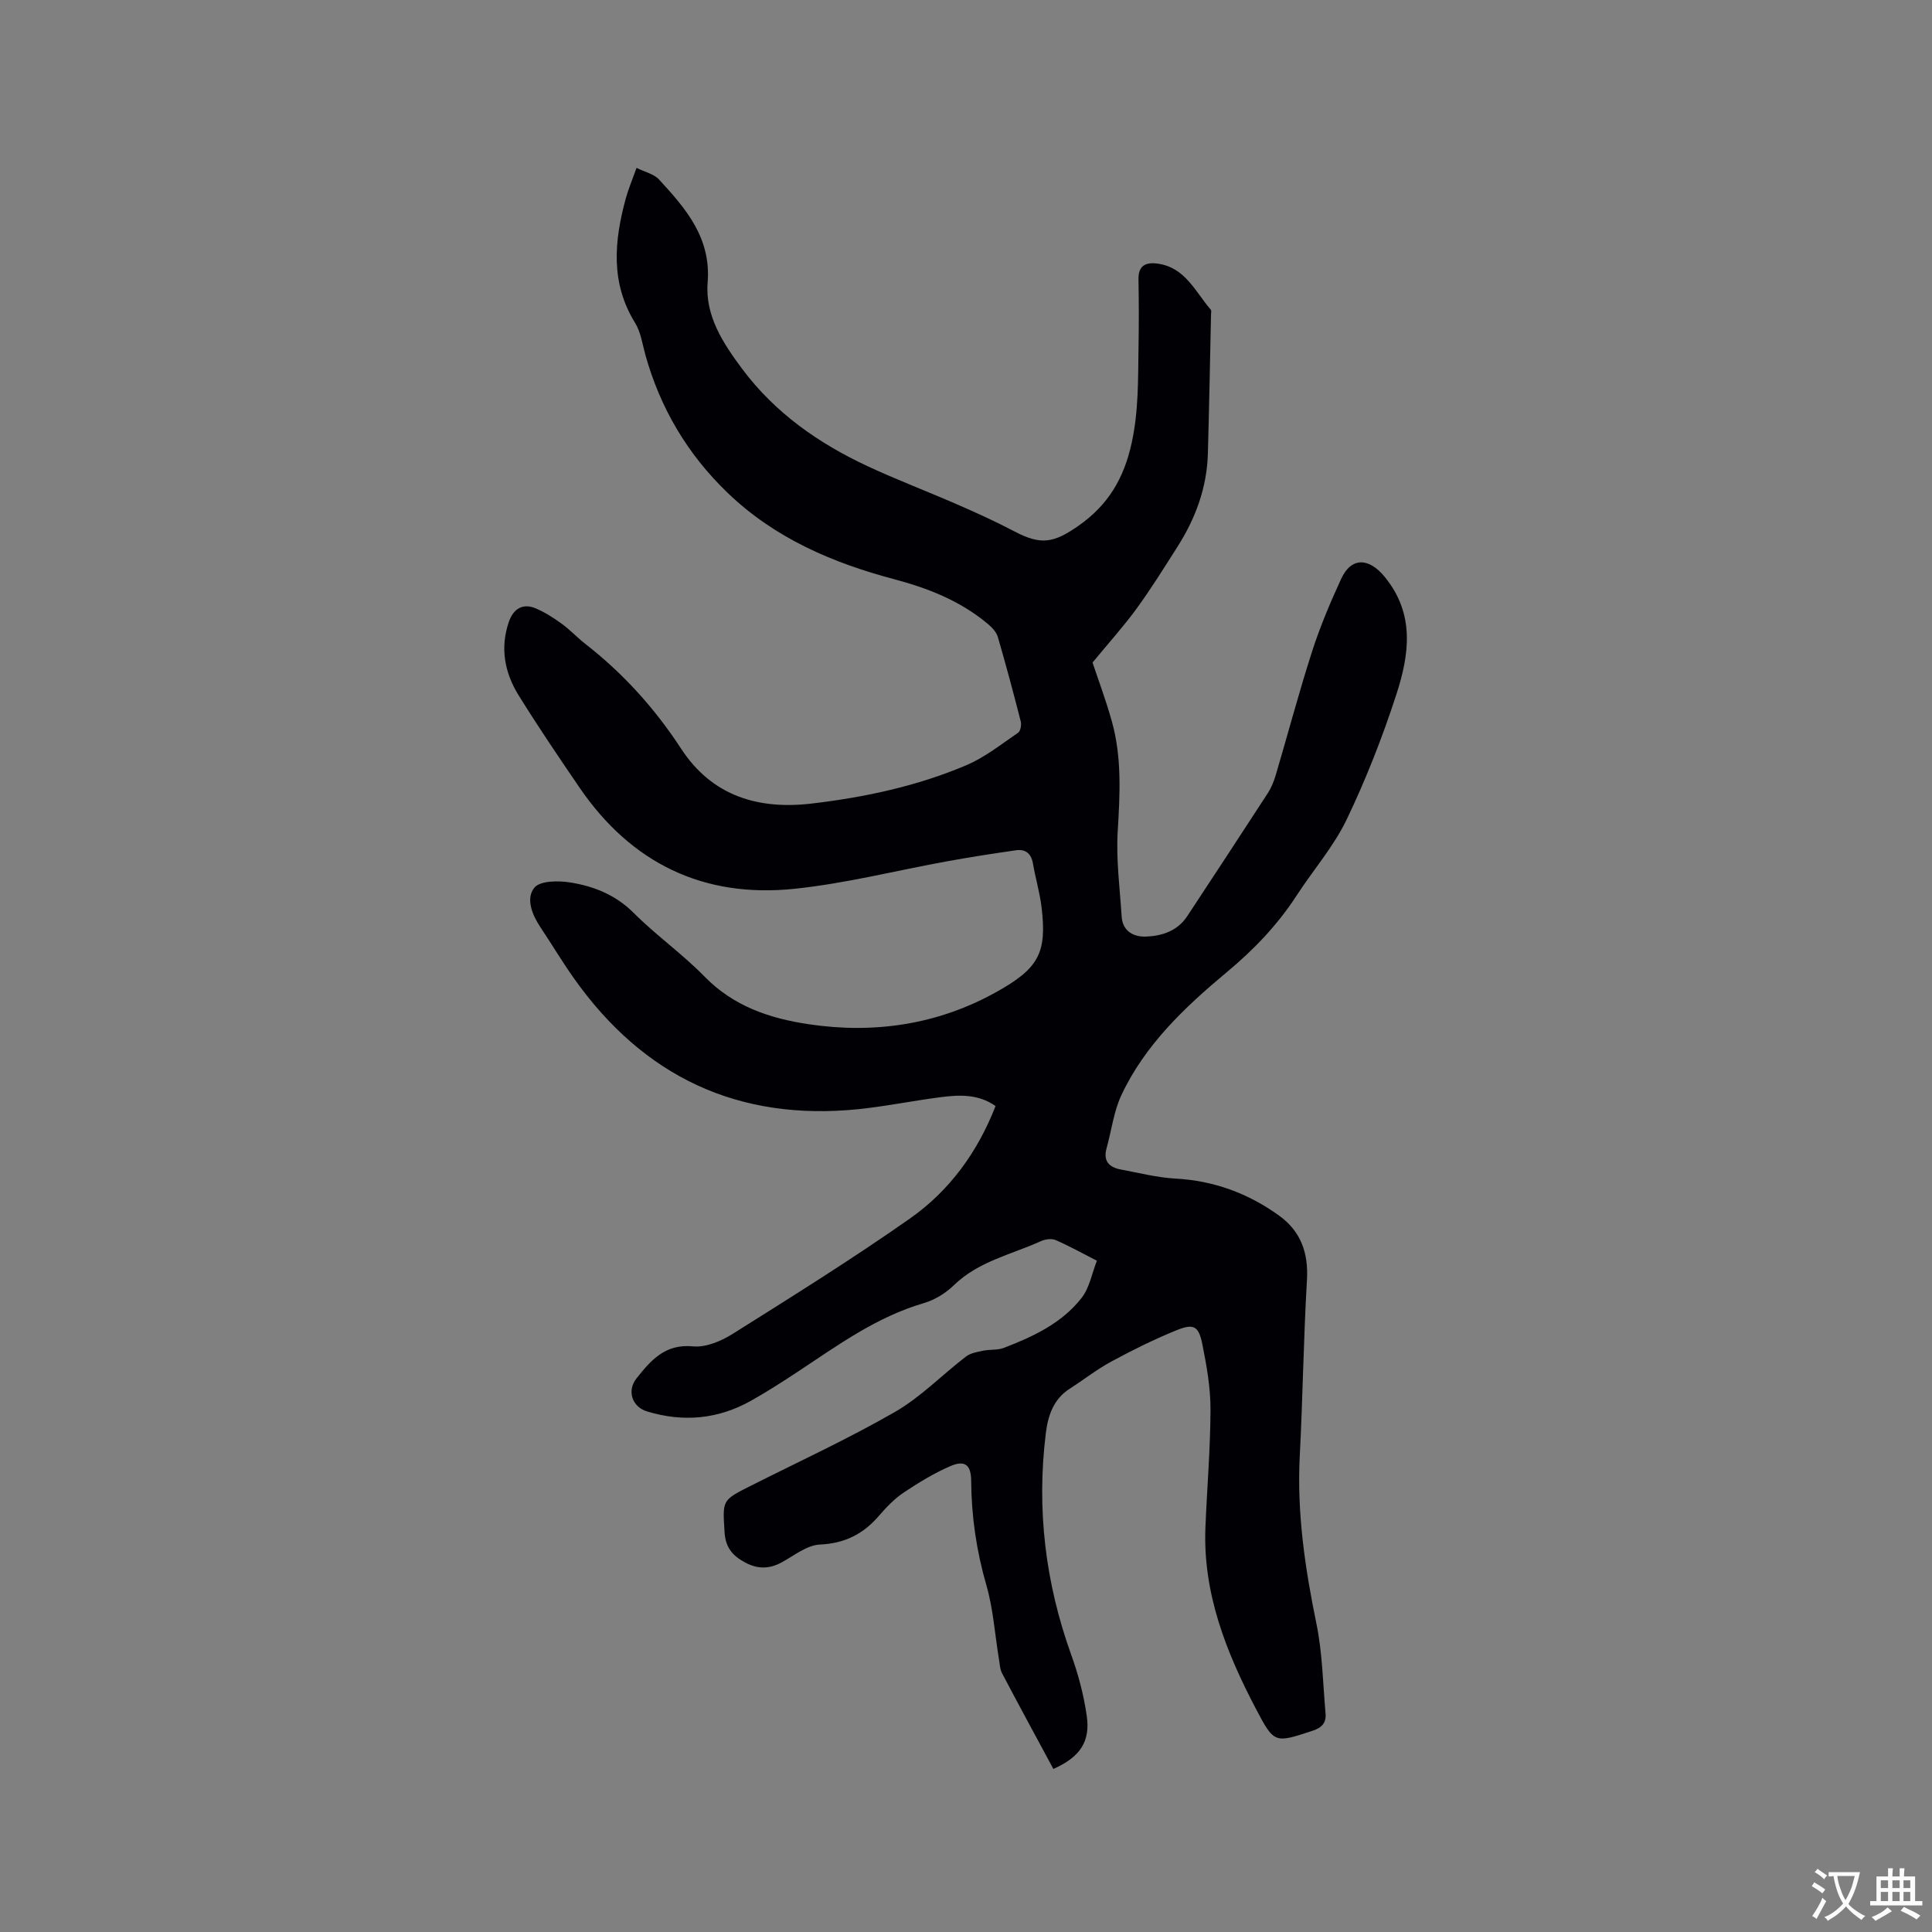 <svg enable-background="new 0 0 400 400" viewBox="0 0 400 400" xmlns="http://www.w3.org/2000/svg"><rect x="0" y="0" width="400" height="400" fill="#808080" stroke="none"/><path d="m218.09 366.24c-3.61-6.7-7.15-13.2-10.6-19.76-.47-.89-.51-2.01-.68-3.04-.84-5.1-1.17-10.34-2.6-15.27-2.05-7.1-3.09-14.24-3.14-21.59-.02-3.28-1.29-4.35-4.32-3.03-3.36 1.46-6.55 3.4-9.61 5.44-1.91 1.28-3.59 3.01-5.1 4.77-3.26 3.81-7.08 5.79-12.28 6.02-2.69.12-5.33 2.28-7.9 3.68-2.55 1.39-4.93 1.44-7.52.07-2.62-1.38-4.13-3.07-4.33-6.33-.39-6.57-.6-6.55 5.3-9.52 10.02-5.05 20.25-9.76 29.96-15.34 5.34-3.07 9.78-7.69 14.72-11.48.94-.72 2.33-.96 3.55-1.21 1.42-.3 2.99-.08 4.31-.59 6.07-2.33 12-5.11 16.09-10.35 1.64-2.11 2.14-5.1 3.16-7.69-2.84-1.45-5.63-3.01-8.55-4.28-.85-.37-2.19-.16-3.09.25-6.12 2.77-12.9 4.16-17.98 9.11-1.69 1.65-3.97 3.04-6.22 3.7-9.76 2.84-17.8 8.72-26.09 14.2-3.18 2.1-6.4 4.16-9.72 6.03-6.82 3.82-14.02 4.46-21.49 2.19-3.08-.94-4.22-4.26-2.18-6.84 2.97-3.73 5.91-7.19 11.69-6.63 2.65.26 5.82-1.08 8.2-2.57 12.37-7.78 24.79-15.52 36.74-23.91 8.17-5.74 13.99-13.73 17.71-23.28-3.59-2.51-7.51-2.33-11.39-1.83-5.67.73-11.29 1.89-16.98 2.48-24.89 2.54-44.47-6.7-58.88-27.03-2.45-3.45-4.62-7.1-6.97-10.62-1.73-2.6-3.09-5.95-1.26-8.21 1.18-1.45 4.96-1.47 7.4-1.08 4.91.78 9.43 2.57 13.18 6.33 4.64 4.64 10.08 8.48 14.66 13.17 5.99 6.14 13.46 8.64 21.51 9.85 13.6 2.03 26.7.1 38.76-6.59 8.89-4.93 10.64-8.12 9.49-17.65-.37-3.04-1.26-6.01-1.78-9.03-.36-2.08-1.54-3.02-3.52-2.74-4.7.68-9.4 1.4-14.07 2.25-10.61 1.92-21.14 4.62-31.83 5.73-18.77 1.95-33.75-5.29-44.45-20.95-4.3-6.29-8.58-12.61-12.6-19.09-2.9-4.67-3.9-9.8-2.04-15.22.96-2.79 2.94-3.93 5.6-2.79 1.91.82 3.7 1.97 5.39 3.2 1.71 1.24 3.16 2.83 4.83 4.13 7.85 6.11 14.39 13.35 19.84 21.7 6.39 9.79 15.93 12.69 27.1 11.36 10.99-1.3 21.76-3.6 31.96-7.93 3.84-1.63 7.23-4.35 10.71-6.72.51-.34.74-1.64.55-2.36-1.49-5.85-3.05-11.68-4.74-17.47-.3-1.01-1.2-1.97-2.04-2.68-5.63-4.73-12.26-7.38-19.31-9.25-12.84-3.4-24.82-8.51-34.59-17.91-8.3-7.98-13.94-17.5-17.03-28.56-.62-2.24-.94-4.7-2.12-6.61-5.15-8.32-4.34-16.97-1.94-25.78.53-1.93 1.32-3.78 2.23-6.33 1.71.85 3.61 1.26 4.67 2.42 5.54 6.03 10.8 12.04 10.05 21.36-.55 6.82 3.2 12.56 7.2 17.9 6.78 9.06 15.75 15.33 25.85 20.05 6.13 2.86 12.47 5.26 18.67 7.97 3.97 1.73 7.92 3.52 11.75 5.54 5.52 2.92 8.18 2.43 13.26-1.11 6.17-4.3 9.45-9.81 11.06-17.18 1.46-6.67 1.31-13.24 1.42-19.88.08-4.66.08-9.33-.01-14-.05-2.76 1.39-3.56 3.81-3.27 5.83.71 7.93 5.81 11.16 9.56.16.19.06.62.05.93-.21 9.61-.38 19.21-.65 28.82-.19 7.07-2.56 13.48-6.33 19.38-2.73 4.29-5.42 8.62-8.41 12.73-2.69 3.69-5.77 7.1-9.14 11.19 1.13 3.42 2.77 7.77 4.01 12.23 2.08 7.46 1.66 15.06 1.2 22.72-.35 5.85.44 11.78.82 17.66.2 3.11 2.59 4.24 5.09 4.13 3.28-.14 6.47-1.18 8.46-4.19 5.6-8.49 11.18-17 16.72-25.53.73-1.13 1.25-2.45 1.64-3.75 2.52-8.53 4.8-17.13 7.52-25.59 1.65-5.12 3.76-10.11 6.01-15 2.13-4.6 5.76-4.37 8.99-.45 6.34 7.7 5.12 16.11 2.45 24.35-2.87 8.84-6.29 17.57-10.31 25.95-2.68 5.57-6.9 10.4-10.3 15.64-4 6.16-8.87 11.25-14.6 16.02-8.56 7.13-16.87 14.98-21.74 25.4-1.58 3.39-2.03 7.29-3.05 10.95-.76 2.7.54 3.98 2.98 4.43 3.74.69 7.47 1.66 11.24 1.87 7.99.43 15.12 3.06 21.52 7.69 4.48 3.24 6.07 7.72 5.74 13.31-.71 12.15-.86 24.34-1.49 36.5-.6 11.75 1.09 23.18 3.45 34.64 1.25 6.07 1.34 12.38 1.89 18.59.17 1.91-.7 2.94-2.68 3.59-7.87 2.59-7.93 2.72-11.78-4.62-6.15-11.74-10.96-23.89-10.41-37.49.33-8.14 1.03-16.28 1.05-24.42.01-4.51-.8-9.06-1.69-13.51-.76-3.77-1.79-4.32-5.36-2.87-4.6 1.87-9.07 4.09-13.44 6.45-3.02 1.63-5.76 3.79-8.66 5.65-3.36 2.15-4.49 5.56-4.94 9.18-1.95 15.73-.11 31.02 5.27 45.95 1.46 4.05 2.58 8.29 3.19 12.55.81 5.41-1.42 8.61-6.9 11.04z" fill="#010105"/><g fill="#fafbfa"><path d="m377.9 391.2c-.2.3-.4.5-.6.8-.7-.6-1.4-1-2.2-1.5.2-.3.4-.5.5-.8.6.4 1.4.8 2.3 1.5zm-1.8 6.1c-.2-.2-.5-.4-.9-.6.4-.6.8-1.2 1.2-1.9s.7-1.3.9-1.9c.3.3.5.5.8.7-.7 1.3-1.4 2.6-2 3.7zm2.2-9c-.3.3-.5.5-.6.8-.6-.6-1.3-1.1-2-1.5.3-.3.5-.5.6-.7.6.5 1.3.9 2 1.4zm.3.2v-.9h2 4.5c-.3 1.3-.6 2.5-1 3.6s-.9 2.1-1.4 3c.4.5 1 1 1.6 1.4s1.2.8 1.9 1.1c-.3.2-.5.4-.8.8-.4-.3-1-.7-1.6-1.2s-1.2-1.1-1.6-1.6c-.5.6-1.1 1.1-1.7 1.6s-1.4.9-2.1 1.4c-.1-.3-.3-.5-.7-.8.6-.2 1.2-.5 1.9-1s1.4-1.1 2-1.8c-.5-.8-.9-1.6-1.2-2.5s-.6-2-.8-3.2c-.4.1-.7.1-1 .1zm2.5 2.7c.3 1 .7 1.7 1 2.2.3-.5.6-1.1 1-2s.6-1.9.9-3h-3.2-.4c.1.9.3 1.8.7 2.8z"/><path d="m396.5 388.5v1.5 3.6h1.5v.9c-.4 0-1 0-1.7 0h-7.9c-.5 0-.9 0-1.2 0v-.9h1.3v-3.5c0-.7 0-1.2 0-1.6h2.4c0-.8 0-1.4 0-1.7h1c0 .3-.1.8-.1 1.7h1.5c0-.8 0-1.4 0-1.7h1c0 .3-.1.9-.1 1.7zm-8.2 9.2c-.2-.3-.5-.5-.8-.8.8-.3 1.4-.6 1.9-.9s1-.7 1.4-1.1c.3.3.6.5.9.8-1.6 1-2.8 1.6-3.4 2zm2.6-6.8v-1.6h-1.5v1.6zm0 2.7v-1.9h-1.5v1.9zm2.4-2.7v-1.6h-1.5v1.6zm0 2.7v-1.9h-1.5v1.9zm.2 2 .7-.8c.4.2.9.5 1.6.8s1.3.7 1.8 1c-.3.3-.5.5-.8.8-.4-.3-1.5-1-3.3-1.8zm2-4.7v-1.6h-1.4v1.6zm0 2.7v-1.9h-1.4v1.9z"/></g></svg>